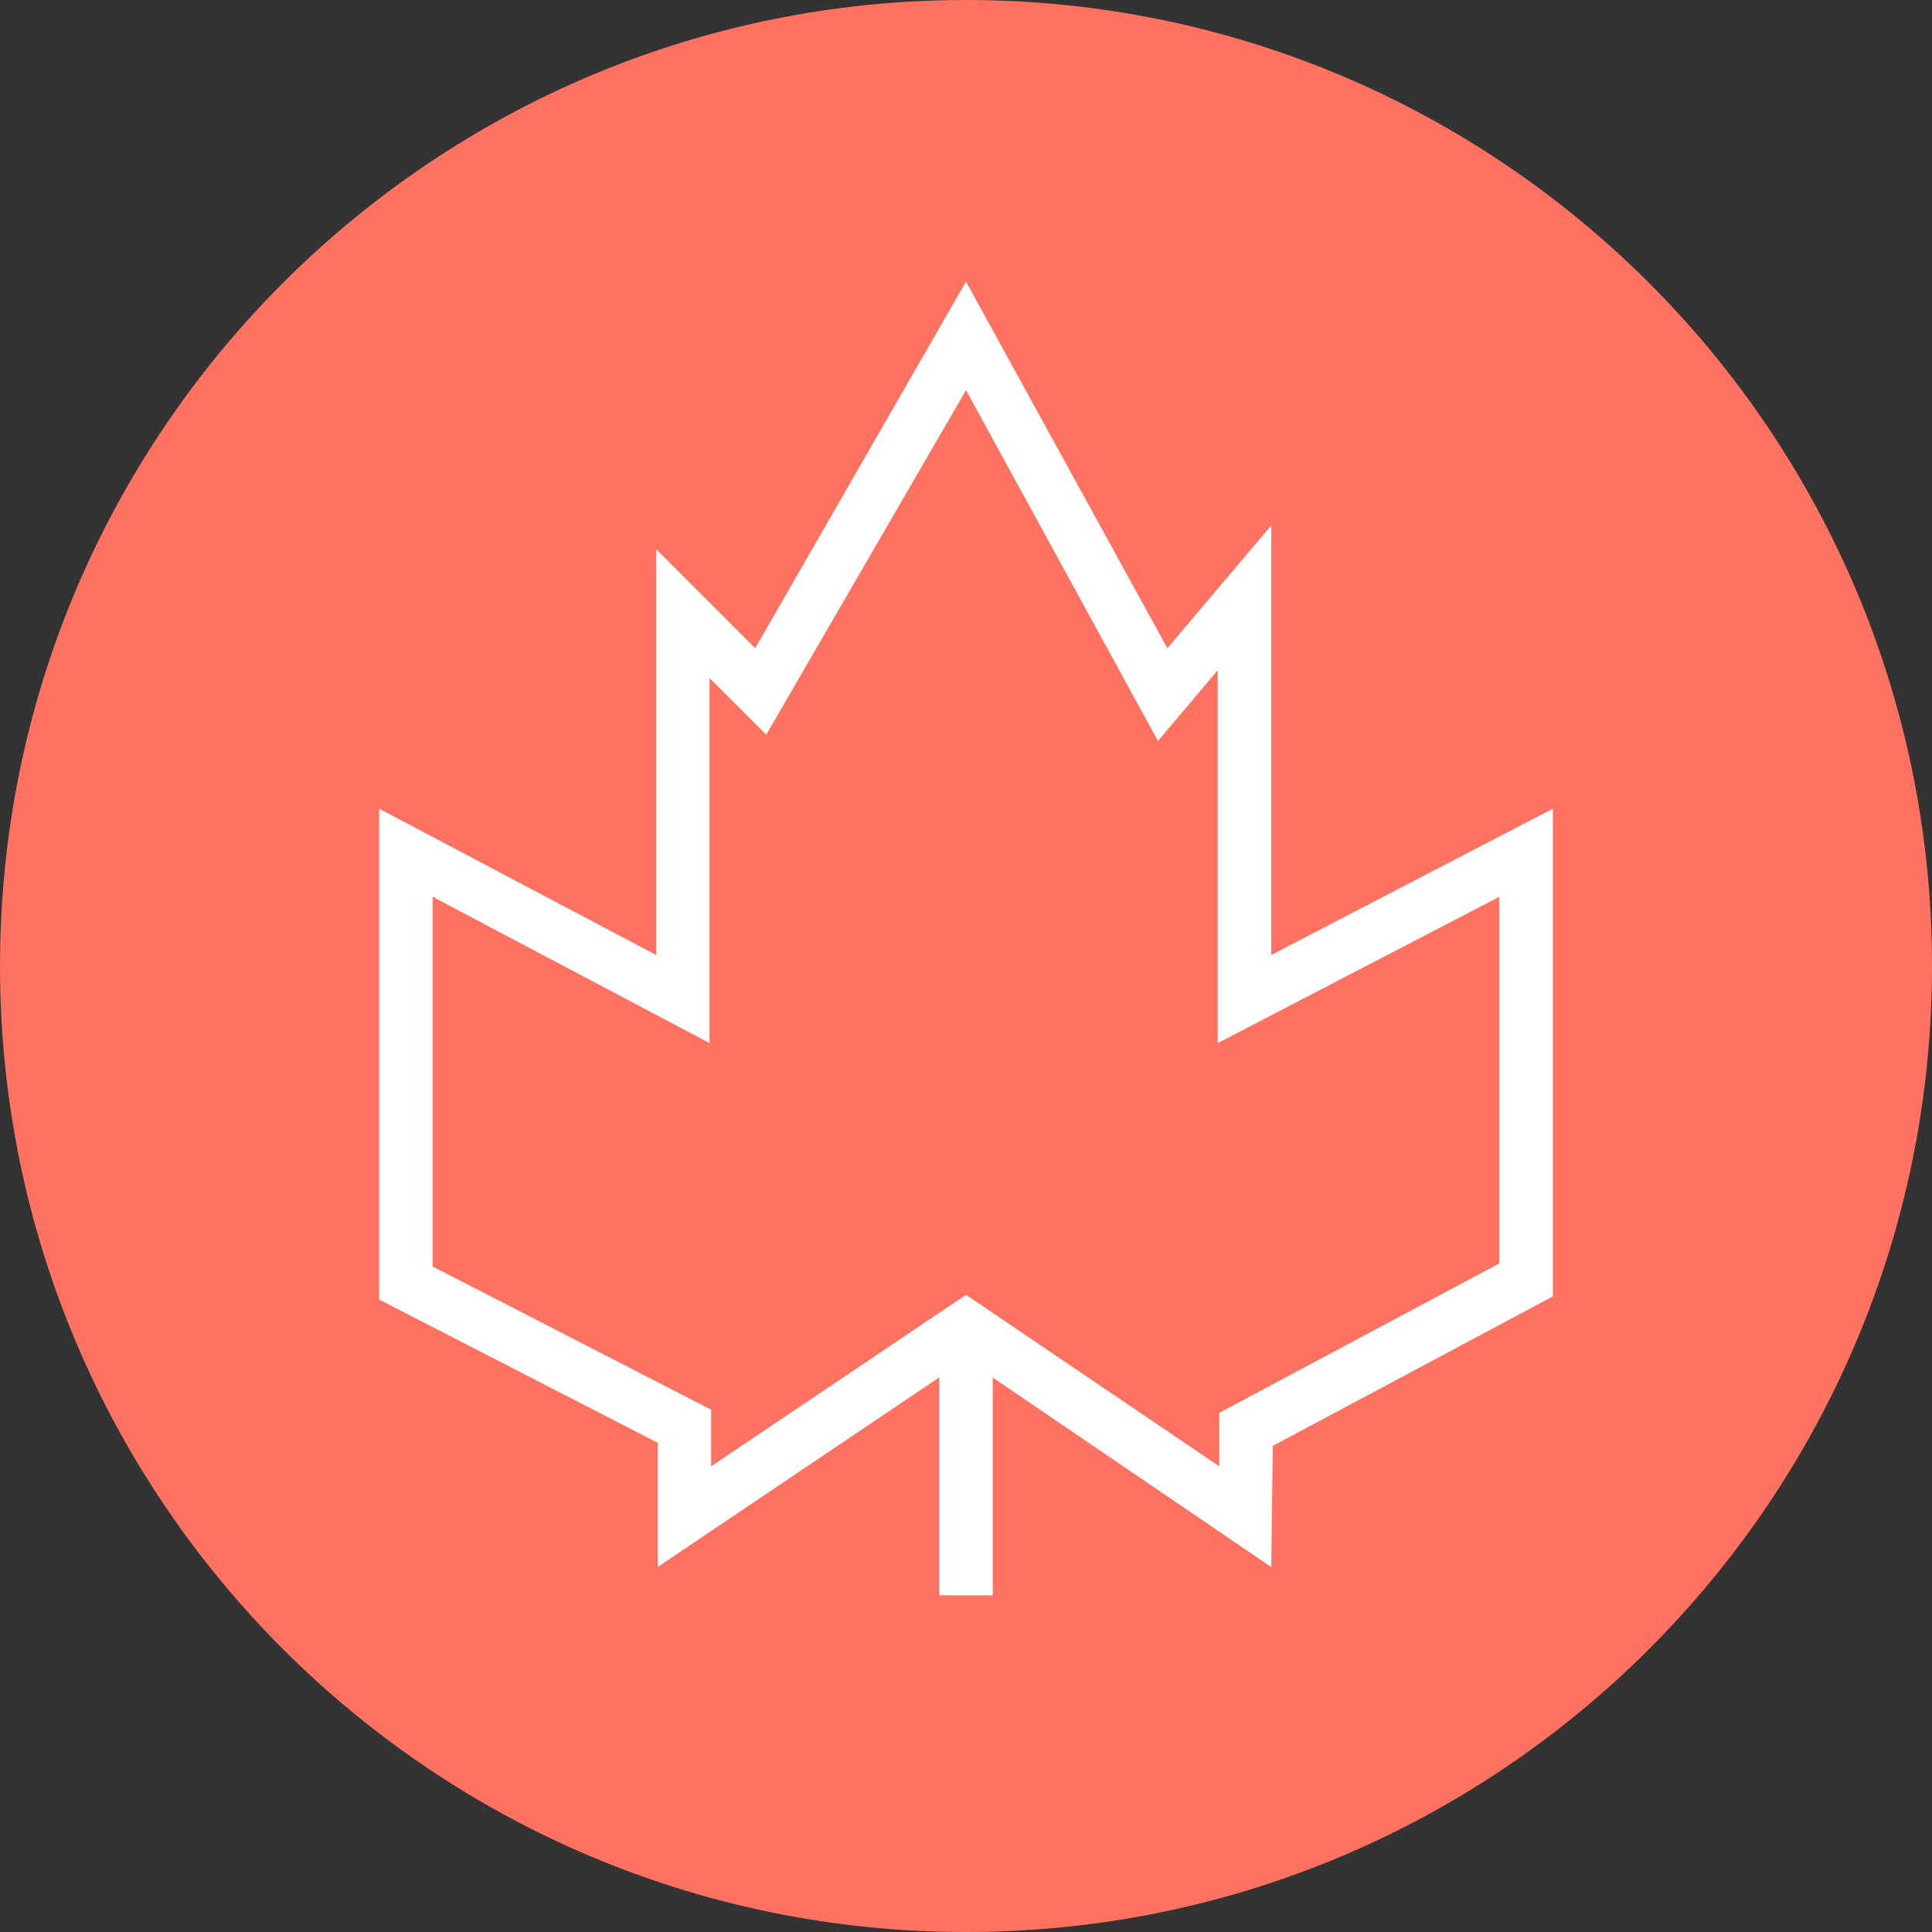 <?xml version="1.0" encoding="UTF-8"?> <svg xmlns="http://www.w3.org/2000/svg" width="48" height="48" viewBox="0 0 48 48" fill="none"><rect x="0" y="0" width="48" height="48" fill="#333333" stroke="none"/><path d="M24 48C37.255 48 48 37.255 48 24C48 10.745 37.255 0 24 0C10.745 0 0 10.745 0 24C0 37.255 10.745 48 24 48Z" fill="#FF7160"></path><path d="M31.583 38.932L24 33.772L16.339 38.932V35.844L9.42 32.287V20.091L16.3 23.726V13.642L18.762 16.104L24 6.997L29.003 16.104L31.583 13.055V23.726L38.58 20.091V32.209L31.622 35.922L31.583 38.932ZM10.749 31.466L17.668 35.023V36.43L24 32.169L30.293 36.43V35.101L37.251 31.388V22.28L30.254 25.915V16.651L28.769 18.41L24 9.694L19.036 18.254L17.629 16.847V25.915L10.749 22.28V31.466Z" fill="white"></path><path d="M24.664 32.99H23.335V39.635H24.664V32.99Z" fill="white"></path></svg> 